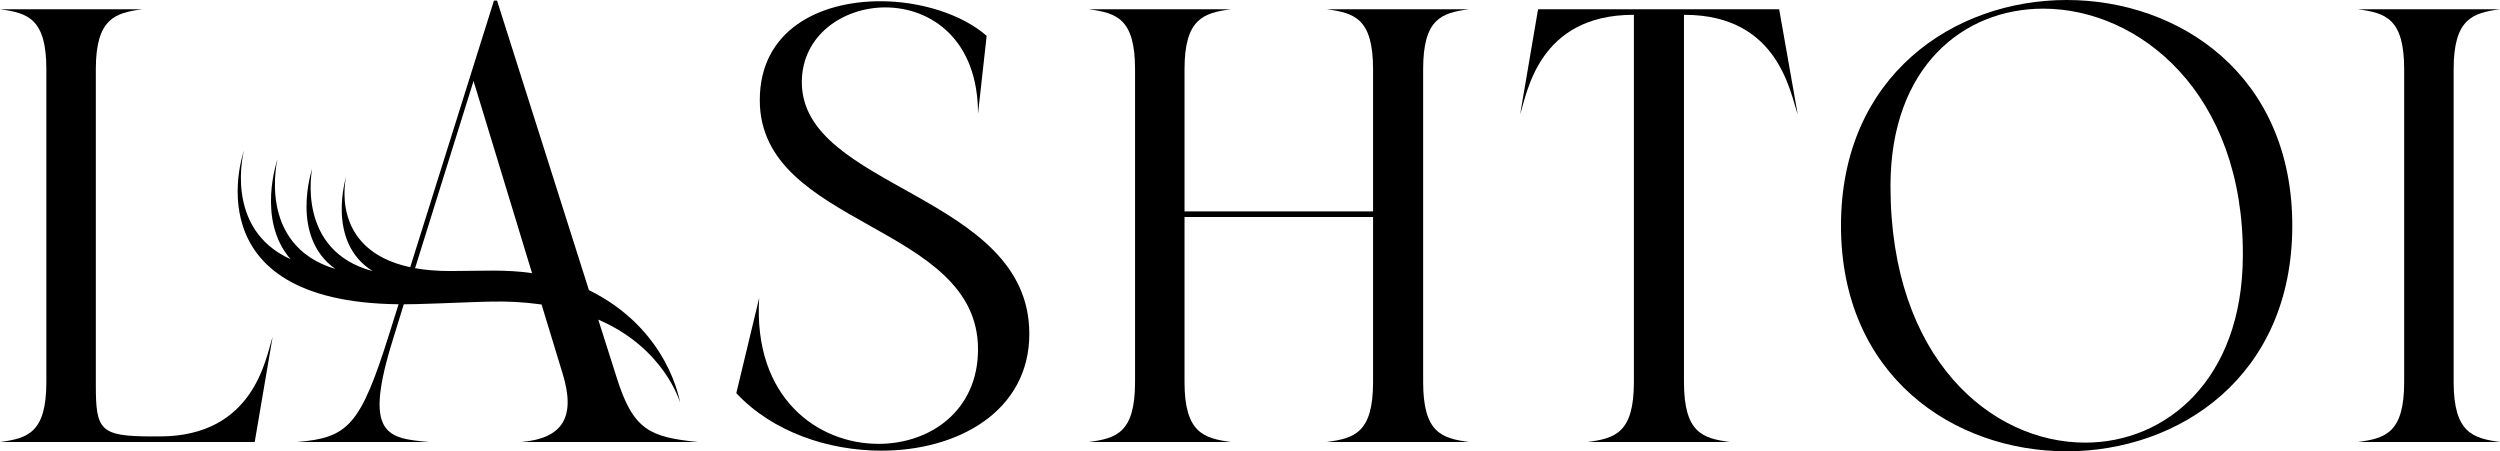 <?xml version="1.0" encoding="UTF-8"?><svg id="Calque_1" xmlns="http://www.w3.org/2000/svg"
    viewBox="0 0 1019.82 184.09">
    <path fill="#000000"
        d="m111.21,137.44l-7.31,42.87H0c11.35-1.51,18.91-3.78,18.91-24.46V28.24C18.91,7.57,11.35,5.3,0,3.78h58c-11.1,1.51-18.91,3.78-18.91,24.46v128.61c0,18.66,1.51,21.18,23.2,21.18h2.77c38.84,0,43.37-32.28,46.15-40.6Z" />
    <path fill="#000000"
        d="m359.62,183.84c-21.69,0-44.38-7.57-59.26-23.45l9.33-38.84c-2.52,40.85,23.96,59.51,48.67,59.51,20.93,0,40.6-13.37,40.6-38.58,0-51.44-89.02-49.68-89.02-101.63,0-28.5,24.21-40.35,49.18-40.35,16.39,0,33.29,5.3,43.37,14.12l-3.53,31.77c0-30.26-19.17-43.37-37.83-43.37-17.15,0-34.04,11.35-34.04,30.51,0,43.63,92.8,45.64,92.8,102.64,0,31.52-29,47.66-60.27,47.66Z" />
    <path fill="#000000"
        d="m502.11,180.31h-58c11.35-1.51,18.91-3.78,18.91-24.46V28.24c0-20.68-7.57-22.95-18.91-24.46h58c-11.1,1.51-18.91,3.78-18.91,24.46v58h76.91V28.24c0-20.68-7.57-22.95-18.91-24.46h58c-11.1,1.51-18.66,3.78-18.66,24.46v127.6c0,20.68,7.57,22.95,18.66,24.46h-58c11.35-1.51,18.91-3.78,18.91-24.46v-67.33h-76.91v67.33c0,20.68,7.82,22.95,18.91,24.46Z" />
    <path fill="#000000"
        d="m705.6,180.31h-58c11.35-1.51,18.91-3.78,18.91-24.46V6.05h-.25c-38.84,0-43.38,32.28-46.15,40.6l7.31-42.87h98.35l7.57,42.87c-3.03-8.32-7.57-40.6-46.15-40.6h-.25v149.79c0,20.68,7.57,22.95,18.66,24.46Z" />
    <path fill="#000000"
        d="m843.04,184.09c-46.15,0-92.05-30.77-92.05-92.05S797.14,0,843.04,0s92.05,30.51,92.05,92.05-46.15,92.05-92.05,92.05Zm7.57-3.53c33.04,0,64.05-25.72,64.31-75.91.5-66.83-42.37-101.12-81.45-101.12-32.53,0-62.29,23.7-62.29,72.38,0,70.36,41.11,104.65,79.44,104.65Z" />
    <path fill="#000000"
        d="m1019.82,180.31h-58c11.35-1.51,18.91-3.78,18.91-24.46V28.24c0-20.68-7.57-22.95-18.91-24.46h58c-11.1,1.51-18.91,3.78-18.91,24.46v127.6c0,20.68,7.82,22.95,18.91,24.46Z" />
    <path fill="#000000"
        d="m212.84,180.31h71.87c-19.67-2.02-26.48-4.79-33.29-26.73l-7.37-23.21c27.16,11.71,33.35,33.83,33.35,33.83,0,0-4.4-29.75-37.16-45.85L202.76.25h-1.26l-34.16,108.75c-33.55-7.19-26.11-37.01-26.11-37.01,0,0-8.41,26.67,10.81,38.61-31.53-8.37-24.7-41.75-24.7-41.75,0,0-9.3,27.56,9.47,40.87-32.31-9.68-23.59-44.8-23.59-44.8,0,0-8.73,24.73,5.32,40.81-27.6-12.45-19.01-44.36-19.01-44.36,0,0-22.1,61.82,63.06,62.75l-3.71,11.8c-11.85,37.83-16.9,42.62-37.58,44.38h53.71c-17.15-1.51-26.98-2.77-14.63-42.11l4.34-14.06c1.68,0,3.38-.02,5.14-.07,28.38-.79,35.12-1.98,51.06.15l8.56,28.1c5.55,17.91,0,26.48-16.64,27.99Zm-29.19-69.75c-5.42,0-10.16-.41-14.33-1.16l23.85-76.36,23.87,78.39c-10.76-1.61-20.33-.88-33.39-.87Z" />
</svg>
